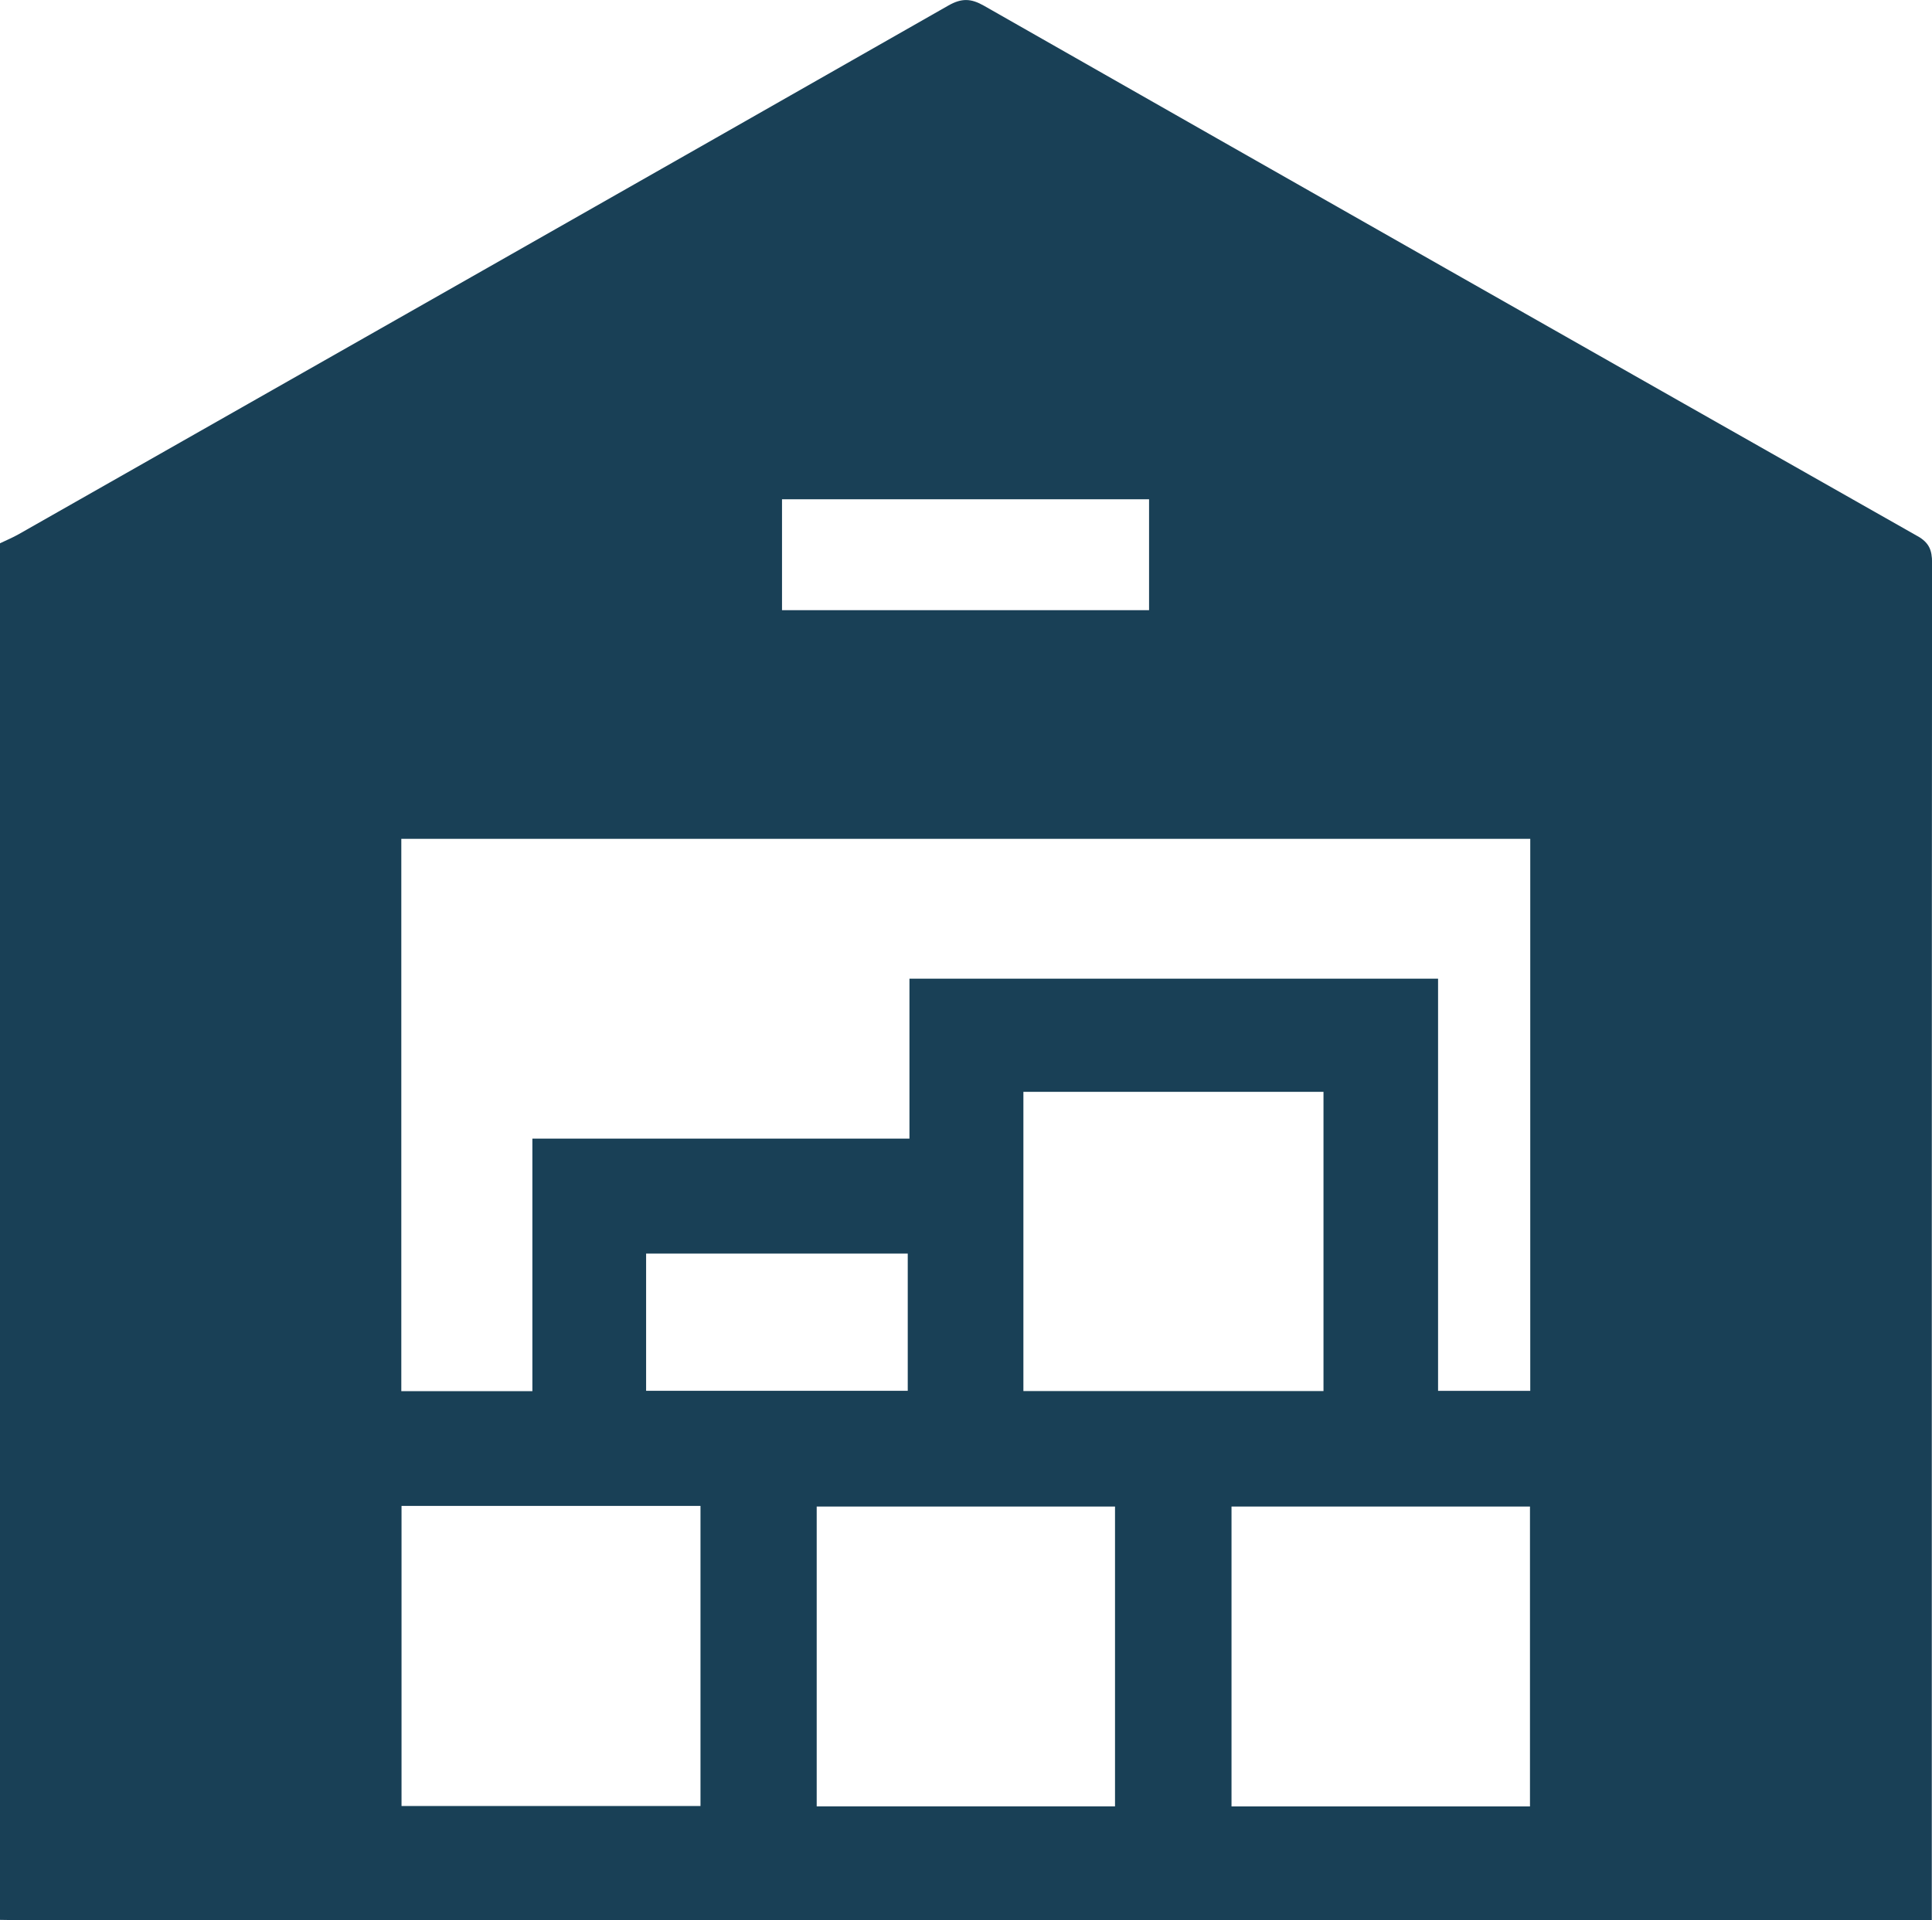 <?xml version="1.0" encoding="UTF-8"?>
<svg id="Layer_1" data-name="Layer 1" xmlns="http://www.w3.org/2000/svg" viewBox="0 0 27.181 27.02">
  <defs>
    <style>
      .cls-1 {
        fill: #194056;
      }
    </style>
  </defs>
  <path class="cls-1" d="M26.975,7.543C22.595,5.06,18.217,2.573,13.842,.08c-.181-.103-.313-.108-.498-.003C8.985,2.562,4.622,5.04,.26,7.519c-.083,.047-.173,.084-.26,.126V27.016c.097,.001,.195,.004,.292,.004,8.844,0,17.688,0,26.532,0h.354v-.294c0-6.269-.001-12.539,.004-18.808,0-.176-.041-.282-.206-.375Zm-15.973-.517h5.164v1.56h-5.164v-1.56Zm-1.147,18.388H5.649v-4.223h4.206v4.223Zm-.765-5.843v-1.931h3.681v1.931h-3.681Zm6.597,5.848h-4.197v-4.219h4.197v4.219Zm-1.289-5.844v-4.211h4.222v4.211h-4.222Zm7.127,5.845h-4.199v-4.22h4.199v4.22Zm.004-5.848h-1.297v-5.8h-7.437v2.25H7.49v3.554h-1.844v-7.772h15.883v7.768Z"/>
</svg>